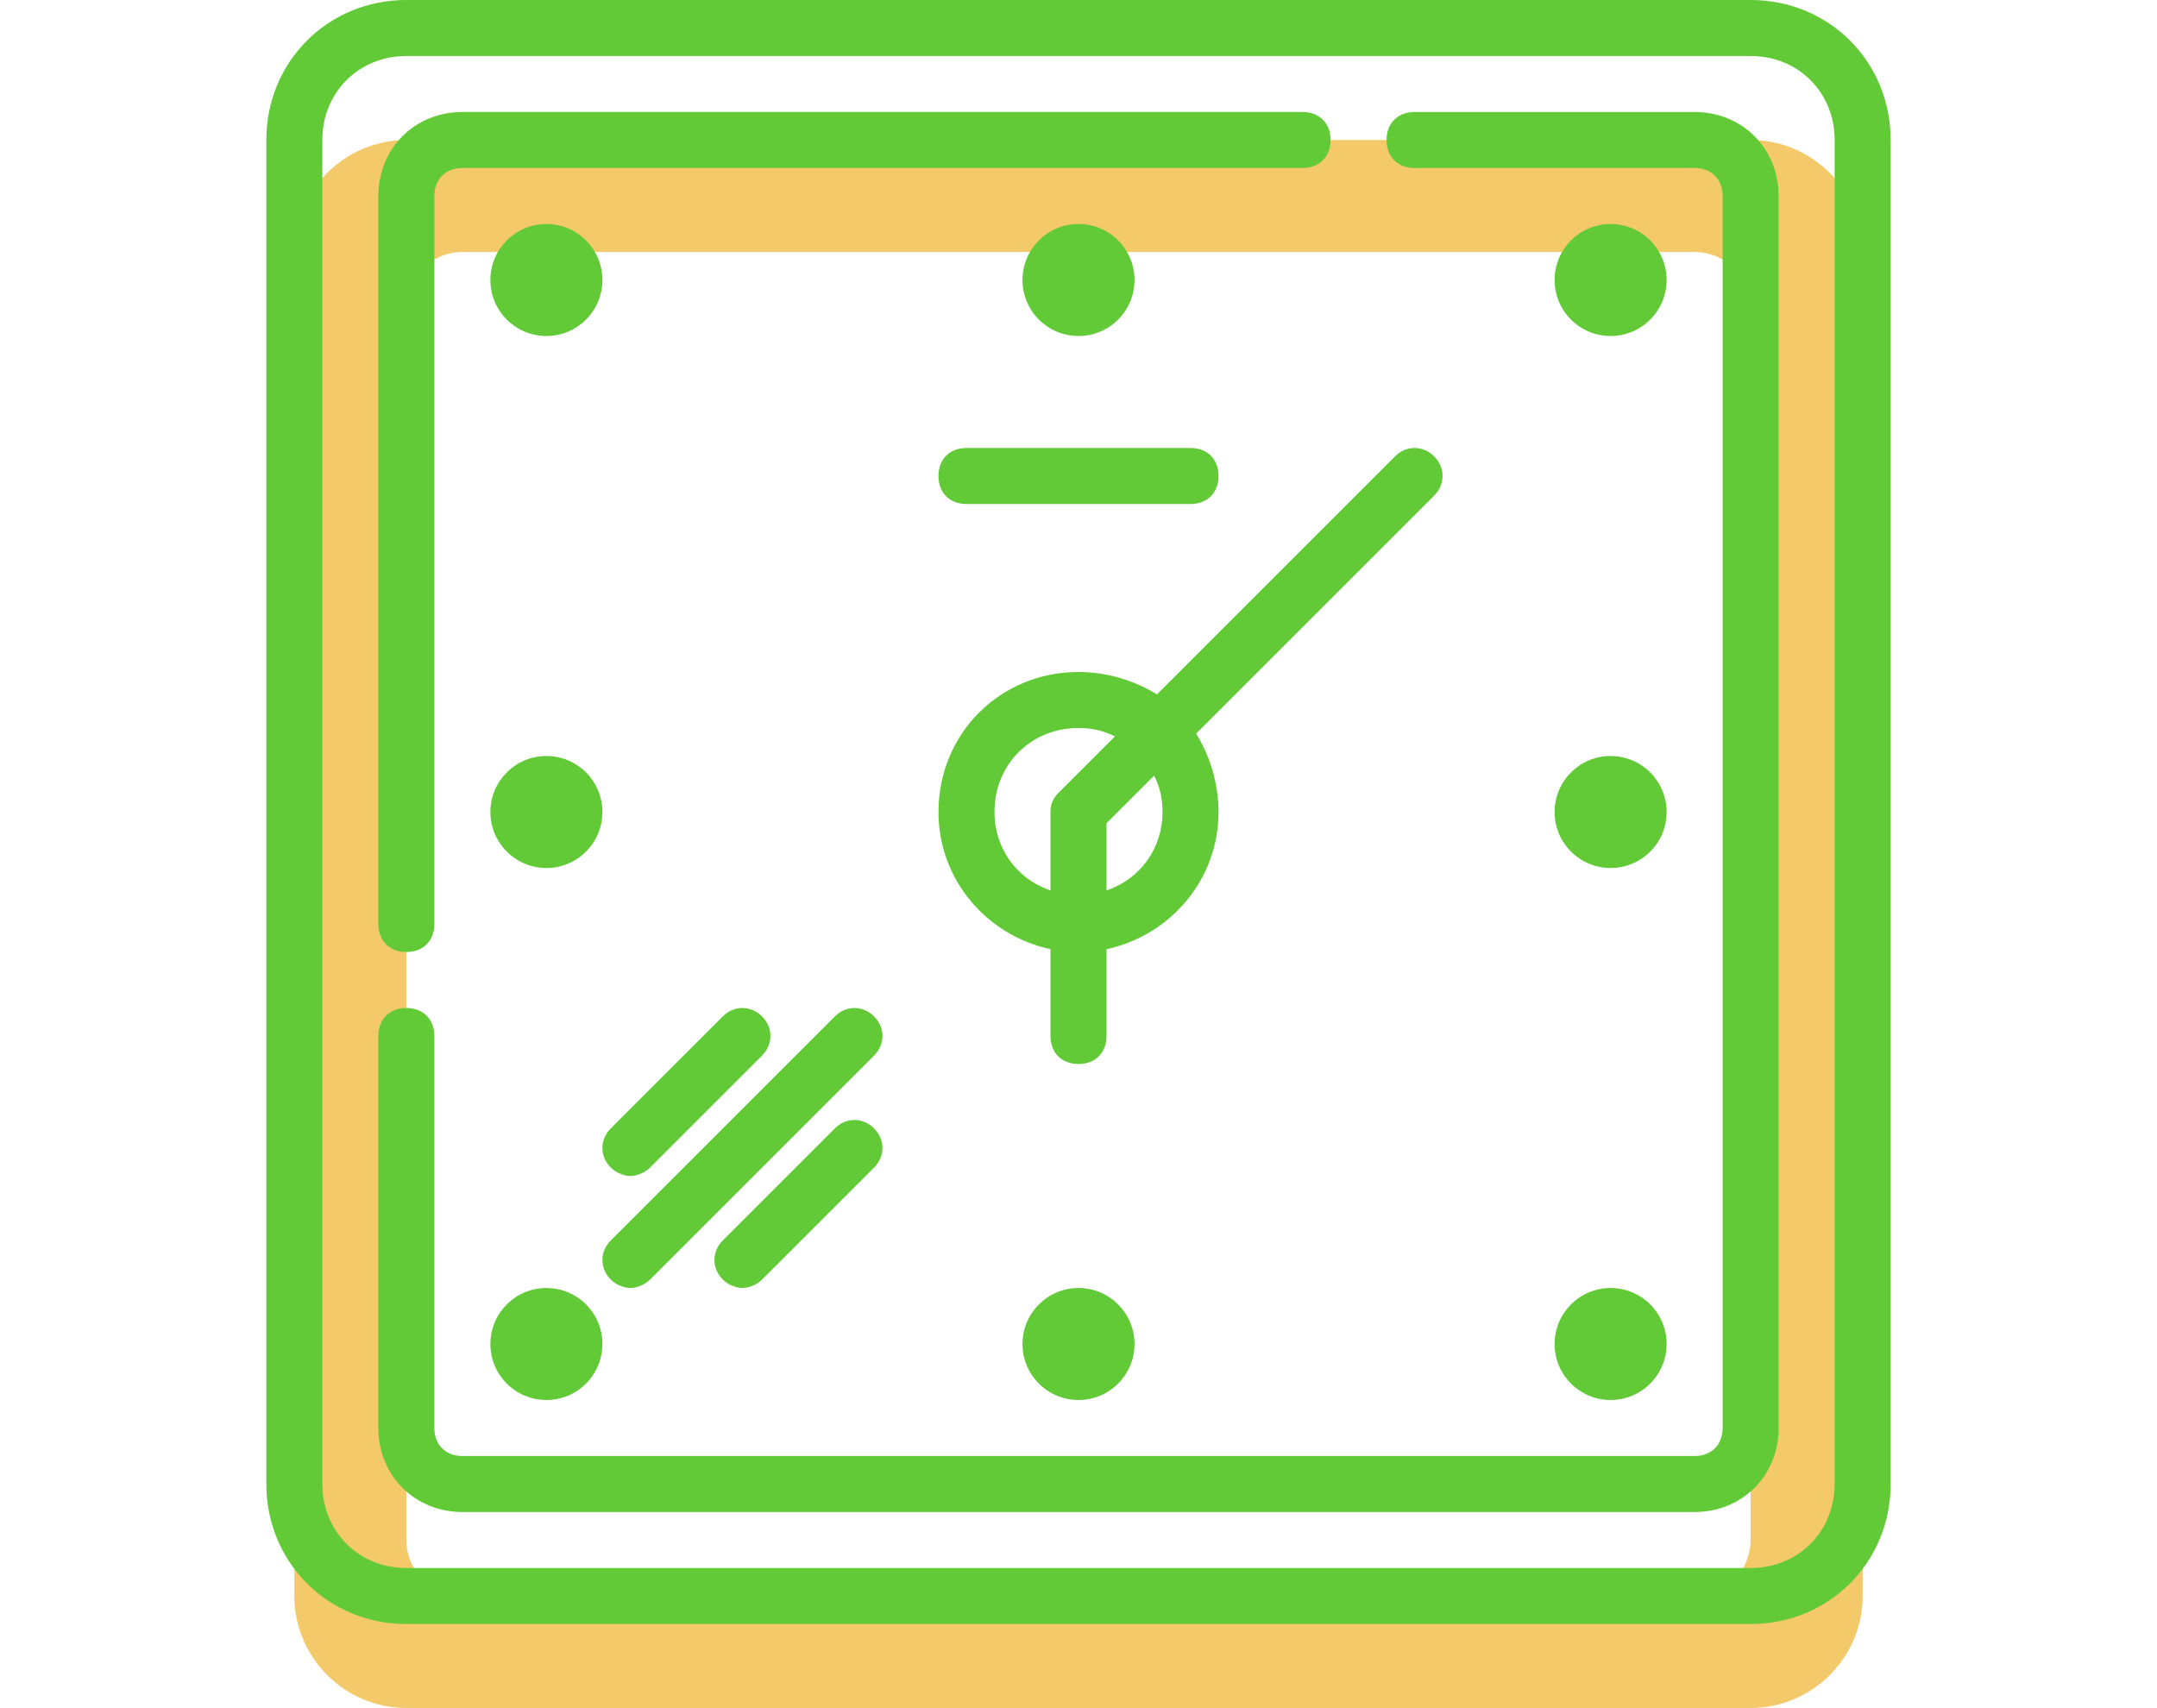 <?xml version="1.0" encoding="utf-8"?>
<!-- Generator: Adobe Illustrator 17.0.1, SVG Export Plug-In . SVG Version: 6.00 Build 0)  -->
<!DOCTYPE svg PUBLIC "-//W3C//DTD SVG 1.1//EN" "http://www.w3.org/Graphics/SVG/1.1/DTD/svg11.dtd">
<svg version="1.1" id="Capa_1" xmlns="http://www.w3.org/2000/svg" xmlns:xlink="http://www.w3.org/1999/xlink" x="0px" y="0px"
	 width="1000px" height="792px" viewBox="0 0 1000 792" enable-background="new 0 0 1000 792" xml:space="preserve">
<path fill="#F3C969" d="M811.607,64.918H188.393c-28.564,0-51.934,23.37-51.934,51.934v623.213c0,28.564,23.37,51.934,51.934,51.934
	h623.213c28.564,0,51.934-23.37,51.934-51.934V116.852C863.541,88.289,840.17,64.918,811.607,64.918z M811.607,714.098
	c0,14.282-11.685,25.967-25.967,25.967H214.361c-14.282,0-25.967-11.685-25.967-25.967V142.82c0-14.282,11.685-25.967,25.967-25.967
	h571.279c14.282,0,25.967,11.685,25.967,25.967V714.098z"/>
<g>
	<path fill="#61CA36" d="M811.607,0H188.393c-36.354,0-64.918,28.564-64.918,64.918v623.213c0,36.354,28.564,64.918,64.918,64.918
		h623.213c36.354,0,64.918-28.564,64.918-64.918V64.918C876.525,28.564,847.961,0,811.607,0z M850.557,688.131
		c0,22.072-16.879,38.951-38.951,38.951H188.393c-22.072,0-38.951-16.879-38.951-38.951V64.918
		c0-22.072,16.879-38.951,38.951-38.951h623.213c22.072,0,38.951,16.879,38.951,38.951V688.131z"/>
	<path fill="#61CA36" d="M664.892,211.633c-5.193-5.193-12.984-5.193-18.177,0L536.354,321.993
		c-10.387-6.492-23.37-10.387-36.354-10.387c-36.354,0-64.918,28.564-64.918,64.918c0,31.161,22.072,57.128,51.934,63.62v40.249
		c0,7.79,5.193,12.984,12.984,12.984s12.984-5.193,12.984-12.984v-40.249c29.862-6.492,51.934-32.459,51.934-63.62
		c0-12.984-3.895-25.967-10.387-36.354L664.892,229.81C670.085,224.616,670.085,216.826,664.892,211.633z M461.049,376.525
		c0-22.072,16.879-38.951,38.951-38.951c6.492,0,11.685,1.298,16.879,3.895l-25.967,25.967c-2.597,2.597-3.895,5.193-3.895,9.089
		v36.354C471.436,407.685,461.049,393.403,461.049,376.525z M538.951,376.525c0,16.879-10.387,31.161-25.967,36.354v-31.161
		l22.072-22.072C537.652,364.839,538.951,370.033,538.951,376.525z"/>
	<circle fill="#61CA36" cx="253.311" cy="129.836" r="25.967"/>
	<circle fill="#61CA36" cx="500" cy="129.836" r="25.967"/>
	<circle fill="#61CA36" cx="746.689" cy="129.836" r="25.967"/>
	<circle fill="#61CA36" cx="253.311" cy="623.213" r="25.967"/>
	<circle fill="#61CA36" cx="500" cy="623.213" r="25.967"/>
	<circle fill="#61CA36" cx="746.689" cy="623.213" r="25.967"/>
	<circle fill="#61CA36" cx="746.689" cy="376.525" r="25.967"/>
	<circle fill="#61CA36" cx="253.311" cy="376.525" r="25.967"/>
	<path fill="#61CA36" d="M405.22,471.305c-5.193-5.193-12.984-5.193-18.177,0L283.174,575.174c-5.193,5.193-5.193,12.984,0,18.177
		c2.597,2.597,6.492,3.895,9.089,3.895s6.492-1.298,9.089-3.895L405.22,489.482C410.413,484.289,410.413,476.498,405.22,471.305z"/>
	<path fill="#61CA36" d="M387.043,523.239l-51.934,51.934c-5.193,5.193-5.193,12.984,0,18.177c2.597,2.597,6.492,3.895,9.089,3.895
		s6.492-1.298,9.089-3.895l51.934-51.934c5.193-5.193,5.193-12.984,0-18.177C400.026,518.046,392.236,518.046,387.043,523.239z"/>
	<path fill="#61CA36" d="M283.174,541.416c2.597,2.597,6.492,3.895,9.089,3.895s6.492-1.298,9.089-3.895l51.934-51.934
		c5.193-5.193,5.193-12.984,0-18.177c-5.193-5.193-12.984-5.193-18.177,0l-51.934,51.934
		C277.98,528.433,277.98,536.223,283.174,541.416z"/>
	<path fill="#61CA36" d="M188.393,441.443c7.79,0,12.984-5.193,12.984-12.984V90.885c0-7.79,5.193-12.984,12.984-12.984h389.508
		c7.79,0,12.984-5.193,12.984-12.984s-5.193-12.984-12.984-12.984H214.361c-22.072,0-38.951,16.879-38.951,38.951v337.574
		C175.41,436.249,180.603,441.443,188.393,441.443z"/>
	<path fill="#61CA36" d="M785.639,51.934H655.803c-7.79,0-12.984,5.193-12.984,12.984s5.193,12.984,12.984,12.984h129.836
		c7.79,0,12.984,5.193,12.984,12.984v571.279c0,7.79-5.193,12.984-12.984,12.984H214.361c-7.79,0-12.984-5.193-12.984-12.984
		V480.393c0-7.79-5.193-12.984-12.984-12.984c-7.79,0-12.984,5.193-12.984,12.984v181.771c0,22.072,16.879,38.951,38.951,38.951
		h571.279c22.072,0,38.951-16.879,38.951-38.951V90.885C824.59,68.813,807.711,51.934,785.639,51.934z"/>
	<path fill="#61CA36" d="M435.082,220.721c0,7.79,5.193,12.984,12.984,12.984h103.869c7.79,0,12.984-5.193,12.984-12.984
		c0-7.79-5.193-12.984-12.984-12.984H448.066C440.275,207.738,435.082,212.931,435.082,220.721z"/>
</g>
</svg>
